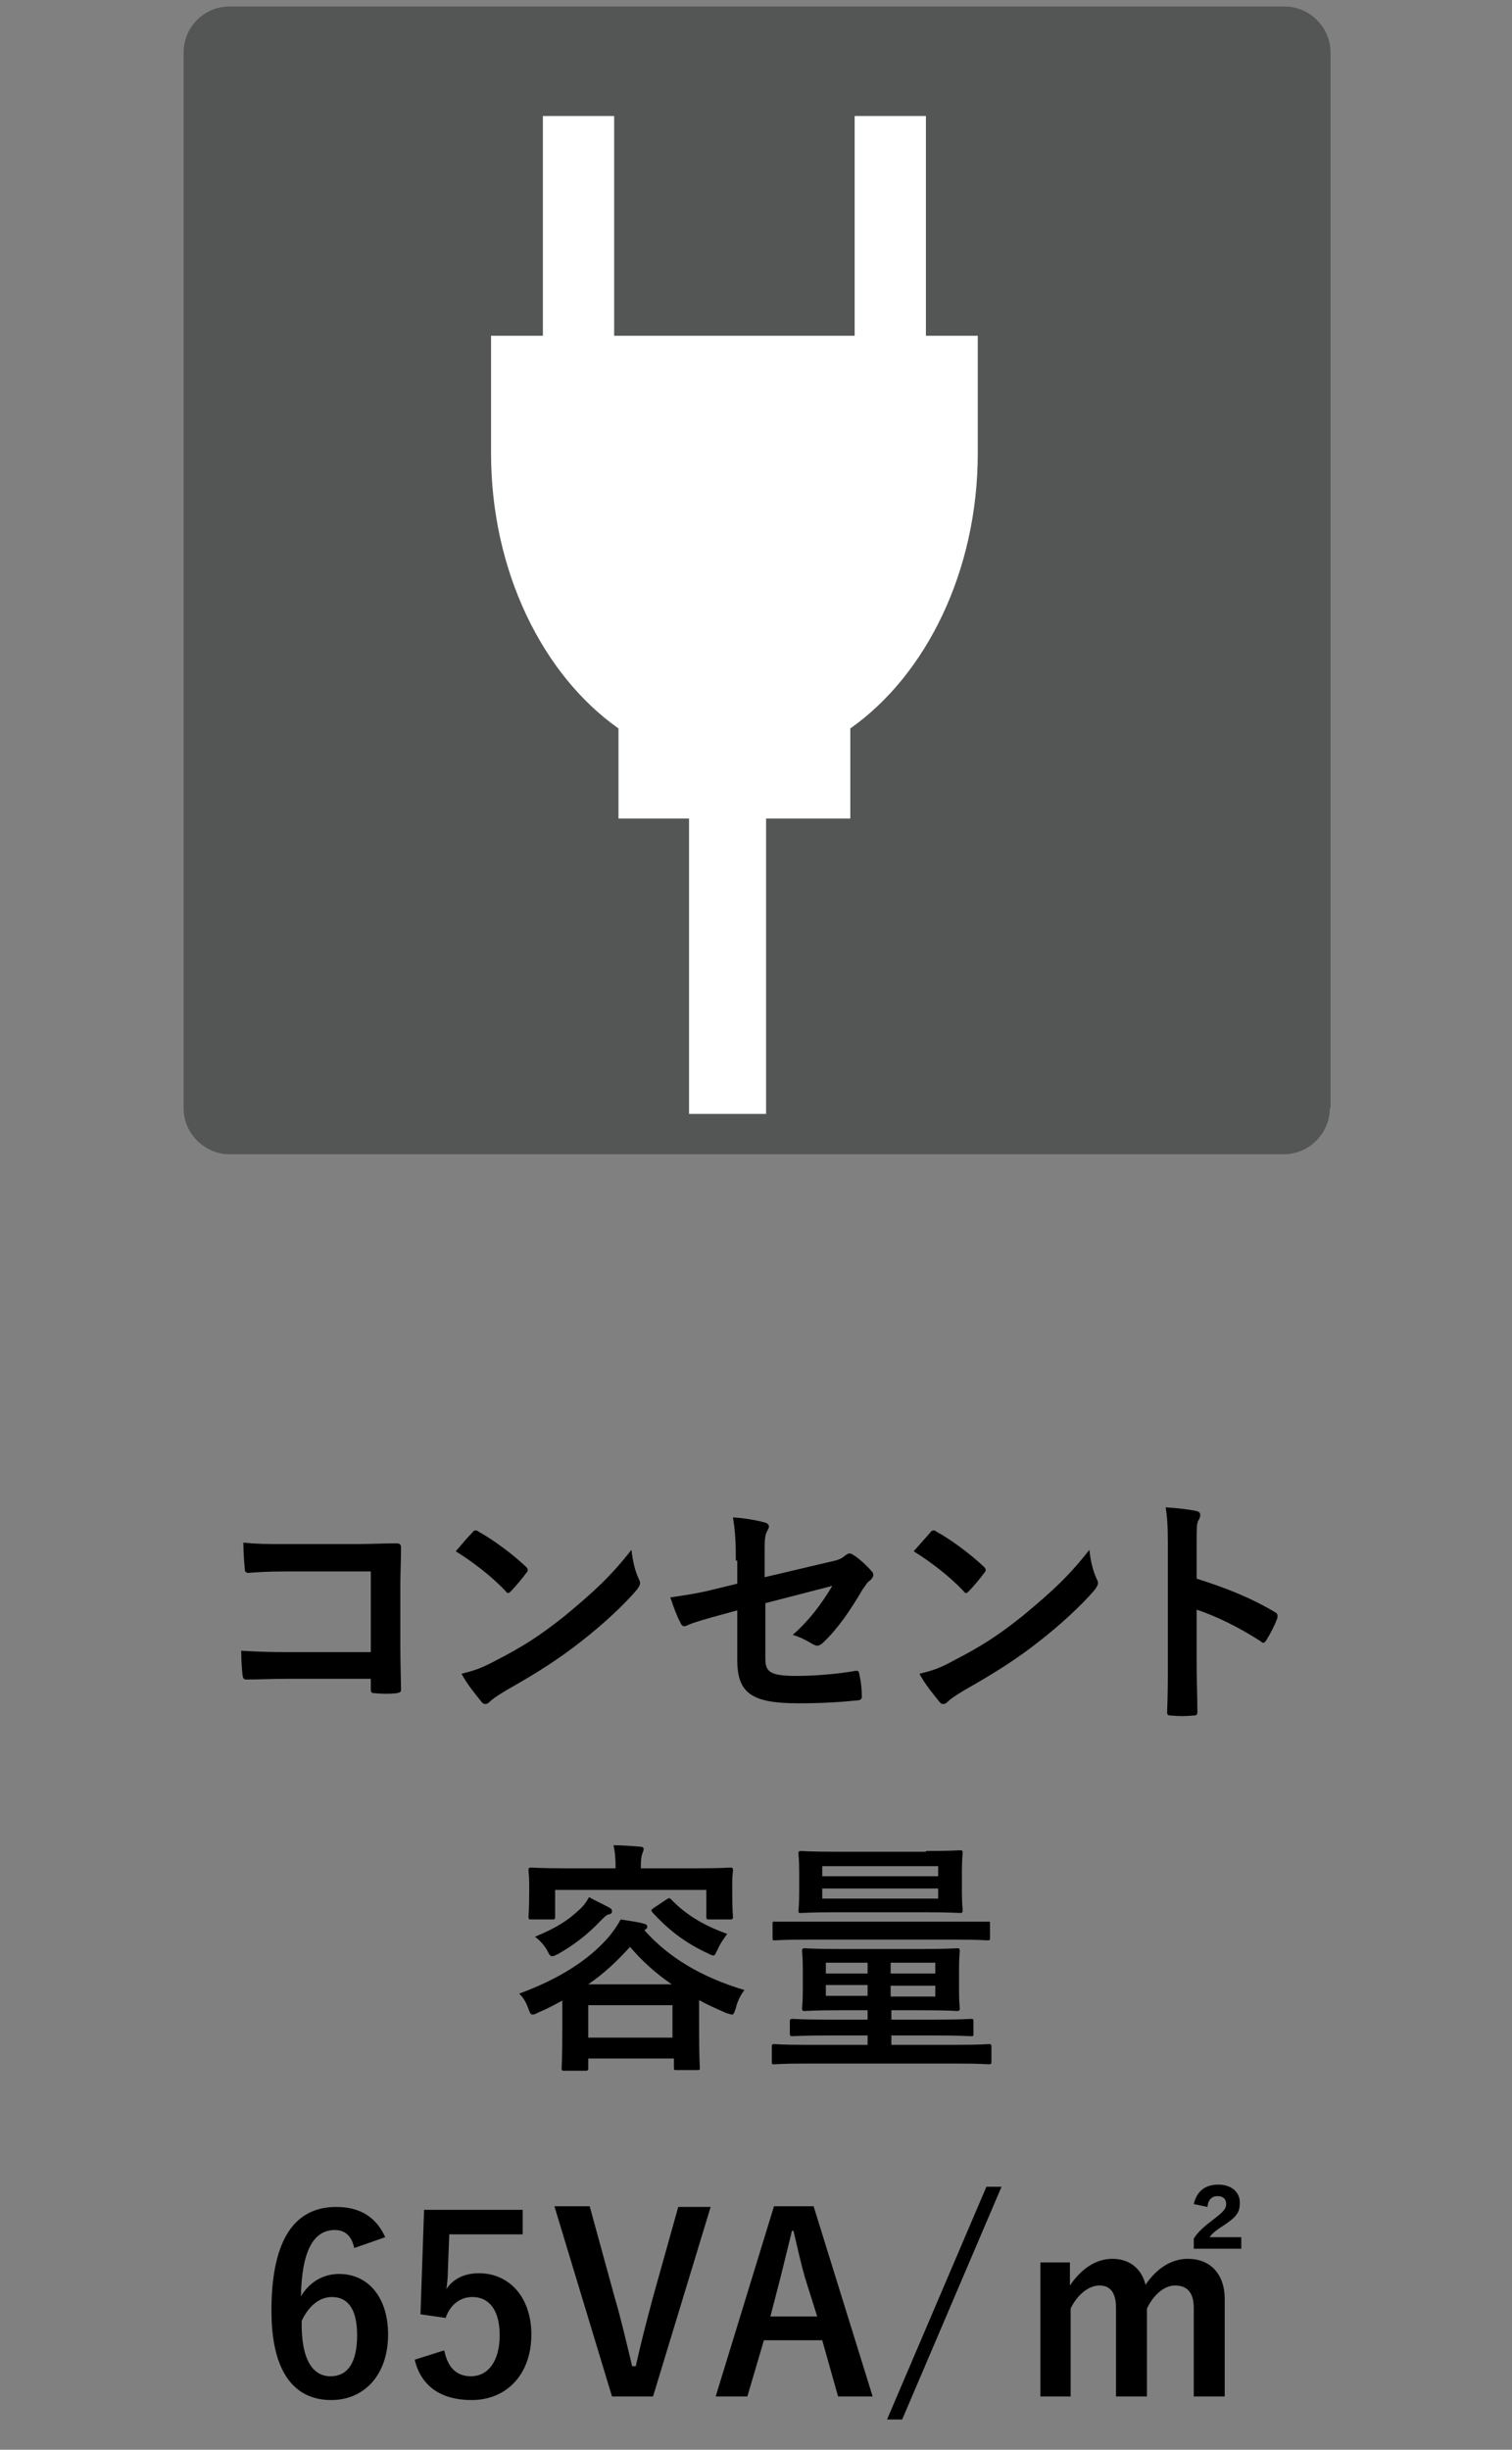 <?xml version="1.0" encoding="utf-8"?>
<!-- Generator: Adobe Illustrator 24.3.0, SVG Export Plug-In . SVG Version: 6.00 Build 0)  -->
<svg version="1.1" id="文字" xmlns="http://www.w3.org/2000/svg" xmlns:xlink="http://www.w3.org/1999/xlink" x="0px" y="0px"
	 viewBox="0 0 210 340" style="enable-background:new 0 0 210 340;" xml:space="preserve">
<rect x="0" y="0" width="210" height="340" fill="#808080" stroke="none"/>
<style type="text/css">
	.st0{fill:#545555;}
	.st1{fill:#FFFFFF;}
</style>
<g>
	<path d="M51.4,218.1H39.6c-2.3,0-3.9,0.1-5.1,0.2c-0.4,0-0.5-0.2-0.5-0.6c-0.1-0.9-0.2-2.5-0.2-3.6c2,0.2,3.2,0.2,5.7,0.2h10.1
		c1.8,0,3.6-0.1,5.4-0.1c0.5,0,0.7,0.1,0.7,0.6c0,1.8-0.1,3.6-0.1,5.4v8.1c0,2.5,0.1,5.2,0.1,6.2c0,0.3-0.1,0.4-0.6,0.5
		c-1,0.1-2,0.1-3,0c-0.5,0-0.6-0.1-0.6-0.6v-1.4H39.8c-2.1,0-3.9,0.1-5.6,0.1c-0.3,0-0.4-0.1-0.5-0.5c-0.1-0.9-0.2-2.1-0.2-3.5
		c1.6,0.1,3.6,0.2,6.3,0.2h11.7V218.1z"/>
	<path d="M65.6,212.7c0.1-0.2,0.3-0.3,0.5-0.3c0.1,0,0.3,0.1,0.4,0.2c1.7,0.9,4.6,3,6.5,4.8c0.2,0.2,0.3,0.3,0.3,0.5
		s-0.1,0.3-0.2,0.4c-0.5,0.7-1.6,2-2.1,2.5c-0.2,0.2-0.3,0.3-0.4,0.3c-0.1,0-0.3-0.1-0.4-0.3c-2-2.1-4.5-4-6.9-5.5
		C64,214.5,64.9,213.4,65.6,212.7z M68.6,230.6c4.1-2.1,6.4-3.6,9.8-6.3c4.1-3.4,6.4-5.5,9.3-9.2c0.2,1.7,0.5,2.9,1,4
		c0.1,0.2,0.2,0.4,0.2,0.6c0,0.3-0.2,0.6-0.5,1c-1.8,2.1-4.7,4.8-7.8,7.2c-2.8,2.2-5.7,4.1-10.3,6.7c-1.5,0.9-2,1.3-2.3,1.6
		c-0.2,0.2-0.4,0.3-0.6,0.3c-0.2,0-0.4-0.1-0.6-0.4c-0.8-1-1.9-2.3-2.7-3.8C65.7,231.9,66.7,231.6,68.6,230.6z"/>
	<path d="M102.2,216.6c0-2.7-0.1-4.1-0.4-6c1.7,0.1,3.3,0.4,4.4,0.7c0.4,0.1,0.6,0.3,0.6,0.6c0,0.1-0.1,0.3-0.2,0.5
		c-0.4,0.7-0.4,1.4-0.4,3v3.5l8.9-2.1c1.5-0.3,1.8-0.5,2.4-1c0.2-0.1,0.3-0.2,0.5-0.2c0.2,0,0.3,0.1,0.5,0.2
		c0.7,0.4,1.8,1.4,2.5,2.2c0.2,0.2,0.3,0.4,0.3,0.6c0,0.2-0.2,0.5-0.4,0.7c-0.5,0.3-0.7,0.8-1.1,1.3c-1.7,2.9-3.4,5.4-5.4,7.3
		c-0.3,0.3-0.6,0.5-0.9,0.5c-0.2,0-0.4-0.1-0.6-0.2c-1-0.6-1.8-1-2.8-1.3c2.3-2,4-4.3,5.5-6.8l-9.3,2.4v7.7c0,1.8,0.6,2.4,4.3,2.4
		c2.8,0,5.9-0.3,8.2-0.7c0.5-0.1,0.5,0.2,0.6,0.7c0.2,0.9,0.3,1.9,0.3,2.9c0,0.3-0.2,0.5-0.7,0.5c-2,0.2-4.4,0.4-8.1,0.4
		c-6.5,0-8.5-1.4-8.5-6v-6.9l-2.2,0.6c-1.8,0.5-3.7,1-4.8,1.5c-0.2,0.1-0.3,0.1-0.4,0.1c-0.2,0-0.4-0.2-0.5-0.5
		c-0.5-0.9-1-2.3-1.4-3.5c2.1-0.3,4.1-0.6,6.4-1.2l2.9-0.7V216.6z"/>
	<path d="M129.2,212.7c0.1-0.2,0.3-0.3,0.5-0.3c0.1,0,0.3,0.1,0.4,0.2c1.7,0.9,4.6,3,6.5,4.8c0.2,0.2,0.3,0.3,0.3,0.5
		s-0.1,0.3-0.2,0.4c-0.5,0.7-1.6,2-2.1,2.5c-0.2,0.2-0.3,0.3-0.4,0.3s-0.3-0.1-0.4-0.3c-2-2.1-4.5-4-6.9-5.5
		C127.6,214.5,128.6,213.4,129.2,212.7z M132.2,230.6c4.1-2.1,6.4-3.6,9.8-6.3c4.1-3.4,6.4-5.5,9.3-9.2c0.2,1.7,0.5,2.9,1,4
		c0.1,0.2,0.2,0.4,0.2,0.6c0,0.3-0.2,0.6-0.5,1c-1.8,2.1-4.7,4.8-7.8,7.2c-2.8,2.2-5.7,4.1-10.3,6.7c-1.5,0.9-2,1.3-2.3,1.6
		c-0.2,0.2-0.4,0.3-0.6,0.3c-0.2,0-0.4-0.1-0.6-0.4c-0.8-1-1.9-2.3-2.7-3.8C129.3,231.9,130.4,231.6,132.2,230.6z"/>
	<path d="M166.2,219.1c4.1,1.3,7.4,2.6,10.8,4.6c0.4,0.2,0.5,0.4,0.4,0.9c-0.4,1.1-1,2.2-1.5,3c-0.1,0.2-0.3,0.4-0.4,0.4
		c-0.1,0-0.2,0-0.4-0.2c-3.1-2-6.2-3.5-8.9-4.4v7.5c0,2.2,0.1,4.2,0.1,6.7c0,0.4-0.1,0.5-0.6,0.5c-1,0.1-2,0.1-3,0
		c-0.5,0-0.6-0.1-0.6-0.5c0.1-2.5,0.1-4.5,0.1-6.7v-16.7c0-2.5-0.1-3.7-0.3-5c1.6,0.1,3.3,0.3,4.2,0.5c0.5,0.1,0.6,0.3,0.6,0.6
		c0,0.2-0.1,0.5-0.3,0.8c-0.2,0.4-0.2,1.3-0.2,3.2V219.1z"/>
	<path d="M78.2,277.6c-1.1,0.6-2.2,1.2-3.4,1.7c-0.4,0.2-0.6,0.3-0.8,0.3c-0.3,0-0.4-0.2-0.6-0.8c-0.3-0.8-0.7-1.6-1.3-2.1
		c5.7-2.1,9.6-4.7,12.2-7.6c0.9-1,1.6-2.1,1.9-2.7c1.2,0.2,2.2,0.3,3.3,0.6c0.3,0.1,0.4,0.2,0.4,0.4c0,0.2-0.1,0.3-0.3,0.4l-0.1,0.1
		c3.4,3.8,7.9,6.5,13.9,8.3c-0.5,0.6-1,1.6-1.2,2.5c-0.2,0.6-0.3,0.9-0.5,0.9c-0.2,0-0.4-0.1-0.8-0.2c-1.4-0.6-2.7-1.2-3.8-1.8v3.9
		c0,4.4,0.1,5.2,0.1,5.4c0,0.4,0,0.4-0.4,0.4h-2.8c-0.4,0-0.4,0-0.4-0.4v-1.2H81.7v1.3c0,0.3,0,0.4-0.4,0.4h-2.9
		c-0.3,0-0.4,0-0.4-0.4c0-0.2,0.1-1,0.1-5.4V277.6z M96.9,259.3c3.2,0,4.3-0.1,4.5-0.1c0.3,0,0.4,0,0.4,0.4c0,0.2-0.1,0.7-0.1,1.6
		v1.3c0,2.8,0.1,3.3,0.1,3.5c0,0.3,0,0.4-0.4,0.4h-2.9c-0.3,0-0.4,0-0.4-0.4v-3.7H77.1v3.7c0,0.3,0,0.4-0.4,0.4h-2.9
		c-0.3,0-0.4,0-0.4-0.4c0-0.2,0.1-0.7,0.1-3.5v-1.1c0-1.1-0.1-1.6-0.1-1.8c0-0.3,0-0.4,0.4-0.4c0.2,0,1.4,0.1,4.5,0.1h7.2
		c0-1.5-0.1-2.4-0.3-3.2c1.3,0,2.5,0.1,3.7,0.2c0.4,0,0.5,0.2,0.5,0.3c0,0.2-0.1,0.4-0.2,0.7c-0.1,0.3-0.2,0.7-0.2,2v0H96.9z
		 M84.7,264.8c0.3,0.2,0.3,0.3,0.3,0.5s-0.2,0.4-0.5,0.4c-0.3,0.1-0.6,0.4-1.1,0.9c-1.7,1.8-3.6,3.3-5.9,4.6
		c-0.4,0.2-0.6,0.3-0.8,0.3c-0.3,0-0.4-0.2-0.7-0.8c-0.4-0.7-1-1.4-1.7-1.9c2.9-1.2,4.5-2.2,6.1-3.7c0.6-0.5,1.1-1.2,1.4-1.8
		C82.7,263.8,83.8,264.3,84.7,264.8z M81.7,282.8h11.7v-4.5H81.7V282.8z M93.3,275.4c-2.2-1.5-4.1-3.2-5.8-5.2
		c-1.7,1.9-3.6,3.7-5.8,5.2H93.3z M92.6,263.6c0.3-0.2,0.4-0.2,0.6,0c1.9,2,4.4,3.6,7.8,4.8c-0.5,0.7-1,1.4-1.3,2.1
		c-0.3,0.6-0.4,0.9-0.6,0.9c-0.2,0-0.4-0.1-0.8-0.3c-3.2-1.5-5.4-3.2-7.7-5.7c-0.2-0.3-0.2-0.3,0.2-0.6L92.6,263.6z"/>
	<path d="M111.7,286.4c-3,0-4,0.1-4.2,0.1c-0.3,0-0.3,0-0.3-0.4v-2c0-0.3,0-0.4,0.3-0.4c0.2,0,1.2,0.1,4.2,0.1h8.8v-1.3h-5.8
		c-3.3,0-4.4,0.1-4.6,0.1c-0.3,0-0.4,0-0.4-0.4v-1.6c0-0.3,0-0.4,0.4-0.4c0.2,0,1.3,0.1,4.6,0.1h5.8V279h-4c-3.3,0-4.5,0.1-4.7,0.1
		c-0.3,0-0.4,0-0.4-0.4c0-0.2,0.1-0.8,0.1-2.4v-3c0-1.7-0.1-2.3-0.1-2.5c0-0.3,0-0.4,0.4-0.4c0.2,0,1.4,0.1,4.7,0.1h11.7
		c3.3,0,4.5-0.1,4.7-0.1c0.3,0,0.4,0,0.4,0.4c0,0.2-0.1,0.8-0.1,2.5v3c0,1.6,0.1,2.2,0.1,2.4c0,0.3,0,0.4-0.4,0.4
		c-0.2,0-1.4-0.1-4.7-0.1h-4.4v1.3h6.4c3.3,0,4.4-0.1,4.6-0.1c0.4,0,0.4,0,0.4,0.4v1.6c0,0.4,0,0.4-0.4,0.4c-0.2,0-1.3-0.1-4.6-0.1
		h-6.4v1.3h9.3c3,0,4-0.1,4.2-0.1c0.3,0,0.4,0,0.4,0.4v2c0,0.3,0,0.4-0.4,0.4c-0.2,0-1.2-0.1-4.2-0.1H111.7z M111.8,269.2
		c-3,0-4,0.1-4.2,0.1c-0.3,0-0.3,0-0.3-0.4v-1.9c0-0.3,0-0.3,0.3-0.3c0.2,0,1.3,0,4.2,0h21.2c3,0,4,0,4.2,0c0.3,0,0.3,0,0.3,0.3v1.9
		c0,0.3,0,0.4-0.3,0.4c-0.2,0-1.3-0.1-4.2-0.1H111.8z M128.6,256.9c3.3,0,4.5-0.1,4.7-0.1c0.3,0,0.4,0,0.4,0.4
		c0,0.2-0.1,0.8-0.1,2.5v2.9c0,1.6,0.1,2.3,0.1,2.5c0,0.3,0,0.4-0.4,0.4c-0.2,0-1.4-0.1-4.7-0.1H116c-3.3,0-4.5,0.1-4.7,0.1
		c-0.4,0-0.4,0-0.4-0.3c0-0.2,0.1-0.9,0.1-2.5v-2.9c0-1.7-0.1-2.3-0.1-2.5c0-0.3,0-0.4,0.4-0.4c0.2,0,1.4,0.1,4.7,0.1H128.6z
		 M114.2,259v1.4h16.1V259H114.2z M130.3,262.1h-16.1v1.4h16.1V262.1z M120.5,273.9v-1.5h-5.8v1.5H120.5z M120.5,277v-1.5h-5.8v1.5
		H120.5z M123.7,272.4v1.5h6.2v-1.5H123.7z M129.9,275.6h-6.2v1.5h6.2V275.6z"/>
	<path d="M49.2,312c-0.4-1.9-1.5-2.5-2.7-2.5c-3.1,0-4.6,3.2-4.7,9.2c1.2-2,3.1-3.1,5.3-3.1c4,0,6.8,3.2,6.8,8.4
		c0,5.6-3.3,9.1-7.9,9.1c-5,0-8.3-3.7-8.3-12.4c0-10.3,3.5-14.4,9-14.4c3.4,0,5.6,1.5,6.8,4.2L49.2,312z M45.9,329.8
		c2.4,0,3.7-1.9,3.7-5.7c0-3.5-1.2-5.3-3.5-5.3c-1.7,0-3.2,1.2-4.2,3.3C41.8,327.6,43.5,329.8,45.9,329.8z"/>
	<path d="M72.7,310.1H62.4l-0.2,5.2c0,0.8-0.1,1.7-0.2,2.4c0.9-1.4,2.5-2.2,4.5-2.2c4.3,0,7.3,3.4,7.3,8.5c0,5.5-3.4,9.1-8.3,9.1
		c-4.1,0-7-1.8-7.9-5.6l4.1-1.3c0.5,2.5,1.8,3.6,3.7,3.6c2.4,0,4-2.1,4-5.7c0-3.4-1.4-5.3-3.8-5.3c-1.7,0-3.1,1.1-3.7,2.9l-3.5-0.5
		l0.5-14.5h13.7V310.1z"/>
	<path d="M90.7,332.6H85l-8-26.4h4.9l3.4,12.4c1,3.4,1.7,6.5,2.5,9.8h0.5c0.7-3.2,1.5-6.2,2.4-9.6l3.5-12.5h4.5L90.7,332.6z"/>
	<path d="M121.2,332.6h-4.8l-2.2-7.8h-8.1l-2.3,7.8h-4.4l8.1-26.4h5.5L121.2,332.6z M111.8,316.1c-0.6-2.1-1-4-1.6-6.5H110
		c-0.6,2.5-1.1,4.4-1.6,6.5l-1.4,5.4h6.5L111.8,316.1z"/>
	<path d="M125.3,335.8h-2.1l13.8-32.3h2.1L125.3,335.8z"/>
	<path d="M148.6,317.2c1.5-2.2,3.5-3.7,5.9-3.7c2.5,0,4.1,1.5,4.6,3.6c1.5-2.2,3.5-3.6,5.9-3.6c3,0,5.1,2,5.1,5.6v13.5h-4.3v-12.3
		c0-2.1-0.9-3.1-2.6-3.1c-1.5,0-3,1.3-3.9,3.2v12.2H155v-12.3c0-2.1-0.8-3.1-2.3-3.1c-1.5,0-3.1,1.3-4,3.2v12.2h-4.2V314h4.1V317.2z
		 M165.8,305.9c0.4-1.7,1.5-2.7,3.4-2.7c1.8,0,3,1,3,2.5c0,1.3-0.4,1.9-2,3c-1.1,0.7-1.8,1.2-2.2,1.8h4.4v1.6h-6.6v-1.4
		c0.6-1,1.6-1.8,2.9-2.8c1.3-1,1.6-1.4,1.6-2c0-0.7-0.4-1.1-1.2-1.1c-0.8,0-1.3,0.5-1.4,1.5L165.8,305.9z"/>
</g>
<g>
	<path class="st0" d="M184.7,153.8c0,3.5-2.9,6.4-6.4,6.4H31.9c-3.5,0-6.4-2.9-6.4-6.4V7.3c0-3.5,2.8-6.4,6.4-6.4h146.5
		c3.5,0,6.4,2.9,6.4,6.4V153.8z"/>
	<path class="st1" d="M128.6,46.6V16.1h-9.9v30.5H85.3V16.1h-9.9v30.5h-7.2v16.3c0,16.4,7.2,30.8,17.7,38.2v12.5h32.2v-12.5
		c10.5-7.4,17.7-21.8,17.7-38.2V46.6H128.6z"/>
	<polygon class="st1" points="95.7,154.6 95.7,123.2 95.7,88.9 106.4,88.9 106.4,154.6 	"/>
</g>
</svg>
